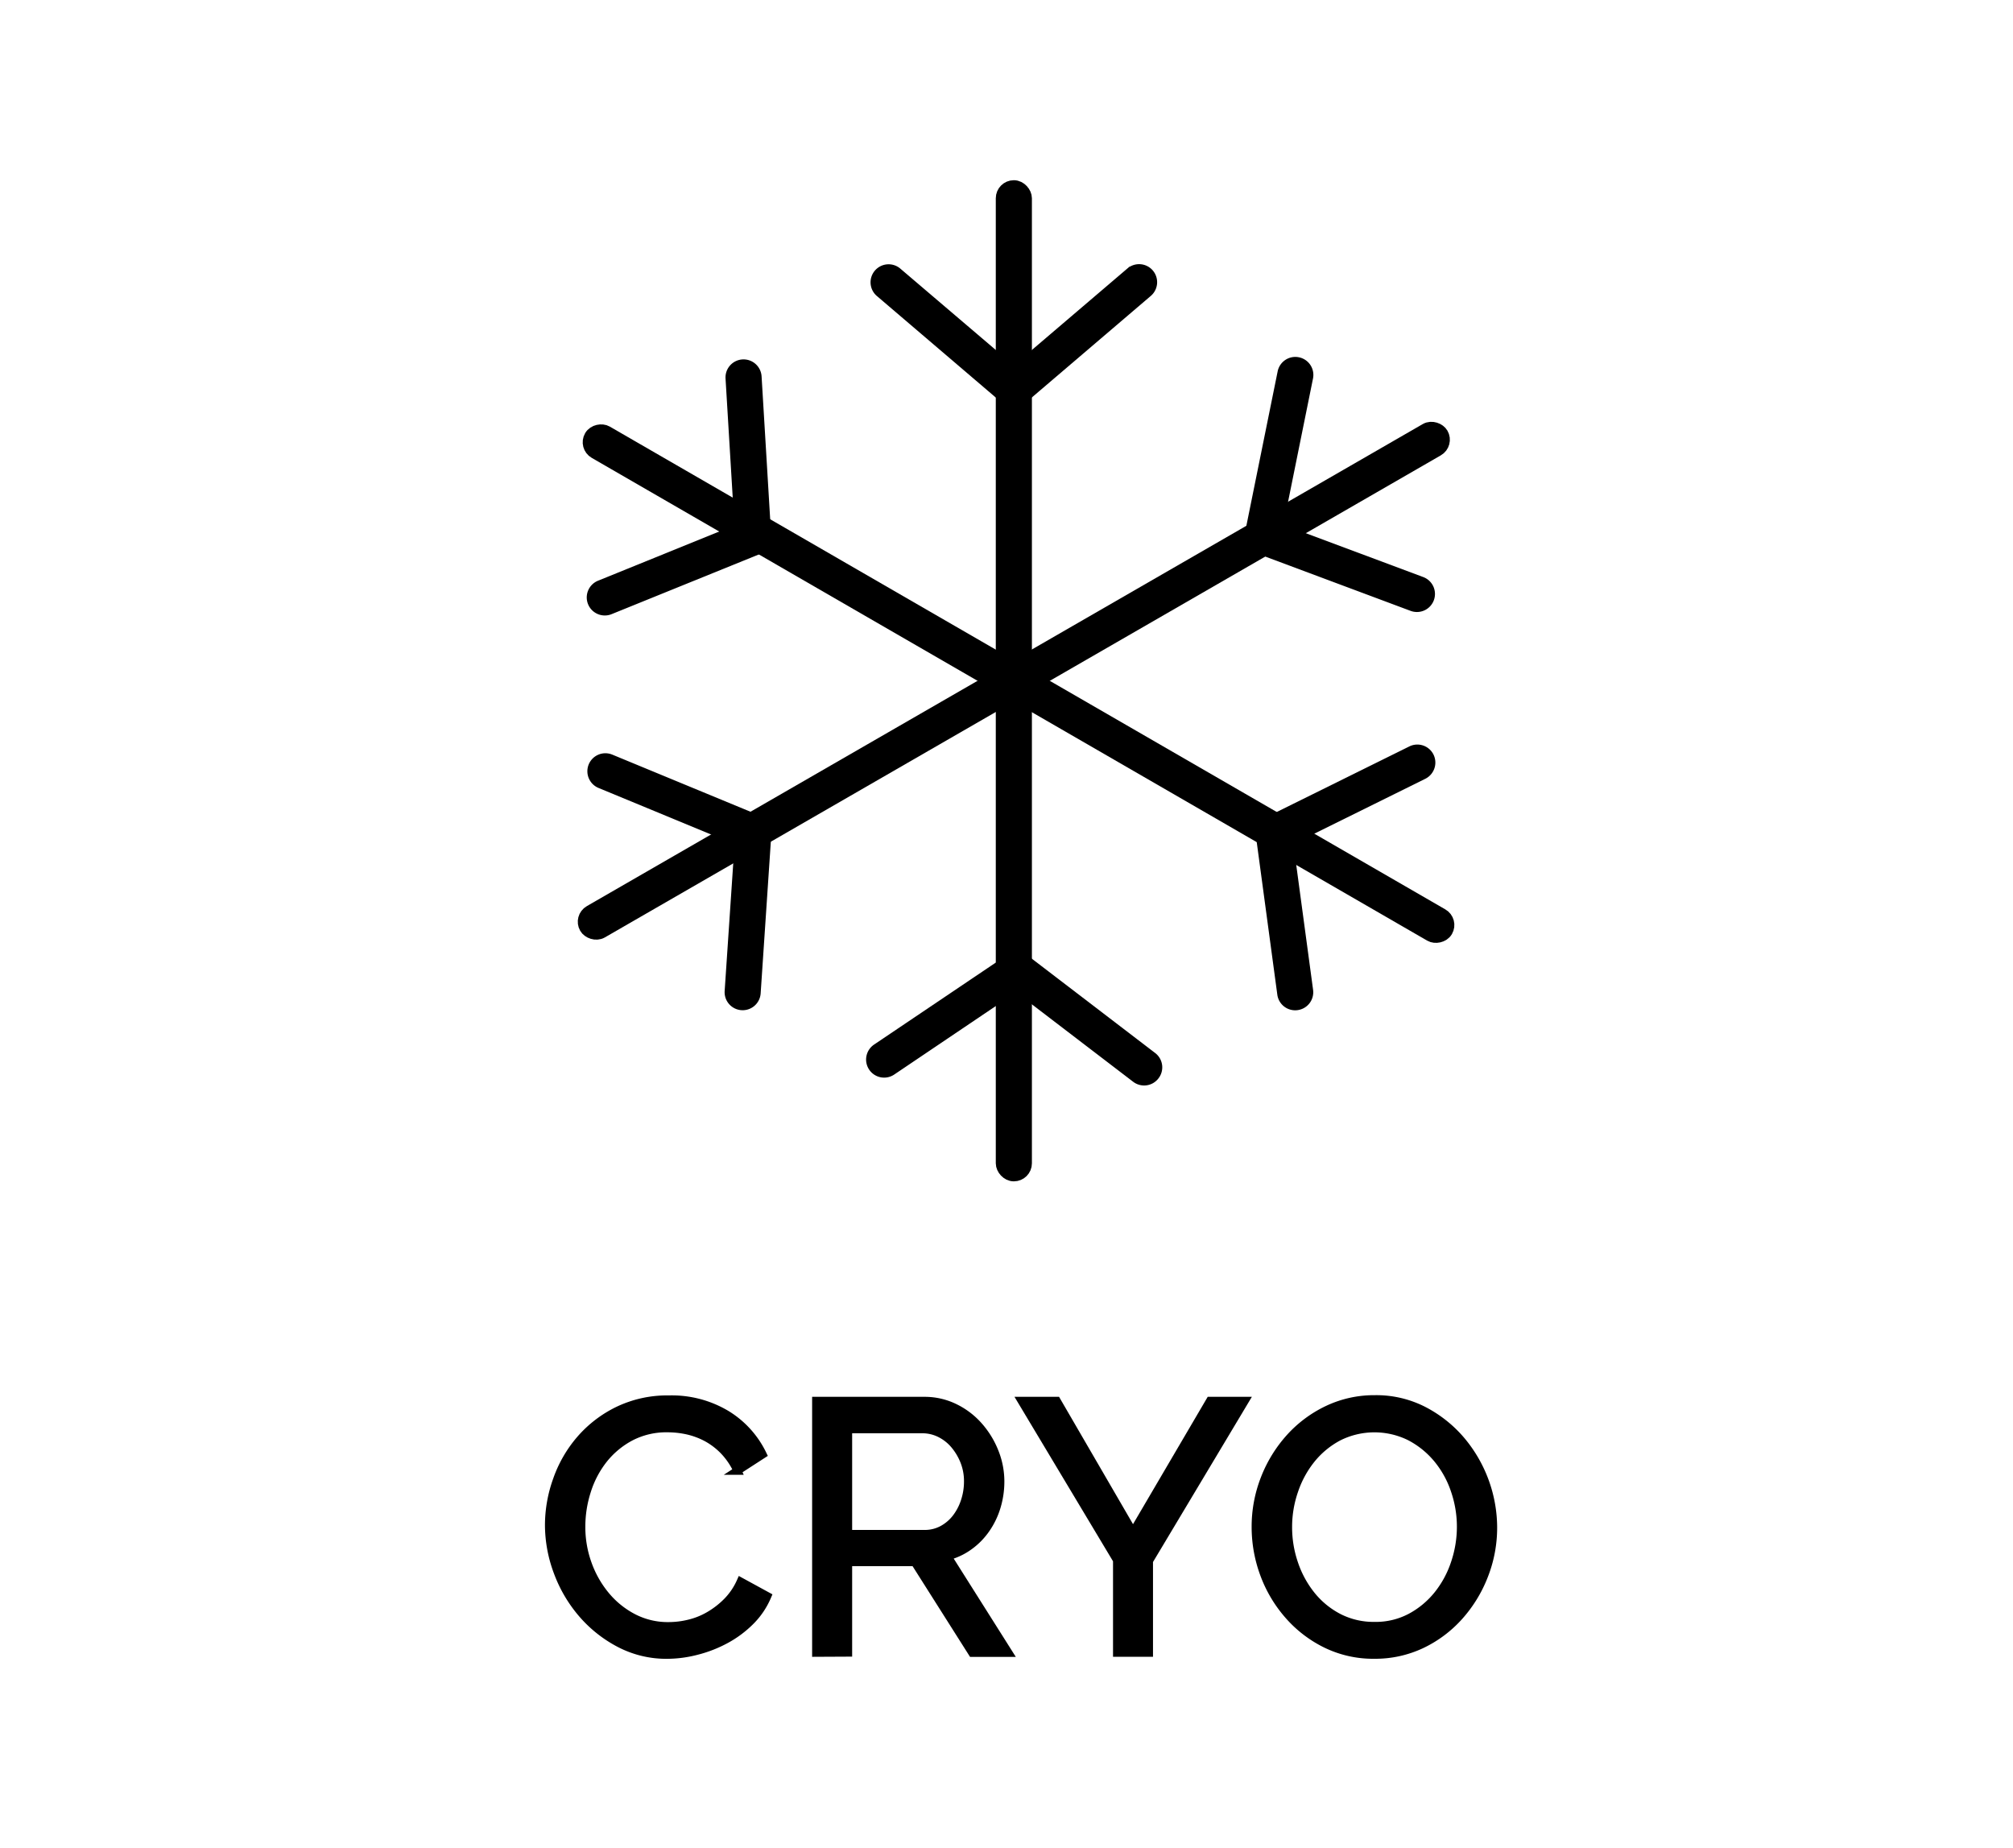 <svg xmlns="http://www.w3.org/2000/svg" viewBox="0 0 500 459.07"><defs><style>.cls-1,.cls-2{stroke:#000;stroke-miterlimit:10;}.cls-1{stroke-width:2px;}.cls-2{stroke-width:4px;}</style></defs><g id="Layer_2" data-name="Layer 2"><path class="cls-1" d="M136.36,378.78a33.22,33.22,0,0,1,2-11.23,31,31,0,0,1,5.81-10.05,29.33,29.33,0,0,1,9.39-7.18,28.18,28.18,0,0,1,12.6-2.73,26.41,26.41,0,0,1,14.37,3.78,23.61,23.61,0,0,1,8.9,9.88l-6.26,4.05a18.12,18.12,0,0,0-3.39-5,17.59,17.59,0,0,0-4.32-3.27,19,19,0,0,0-4.81-1.76,23.18,23.18,0,0,0-4.84-.52,19.21,19.21,0,0,0-9.21,2.15,21.36,21.36,0,0,0-6.75,5.64,24.49,24.49,0,0,0-4.09,7.85,28.87,28.87,0,0,0-1.37,8.77,26.94,26.94,0,0,0,1.63,9.38,25.87,25.87,0,0,0,4.54,7.89,22.13,22.13,0,0,0,6.87,5.46,18.64,18.64,0,0,0,8.64,2,21.49,21.49,0,0,0,5.07-.62,18.31,18.31,0,0,0,5-2,21.43,21.43,0,0,0,4.45-3.44,16.81,16.81,0,0,0,3.39-5l6.61,3.61a19.5,19.5,0,0,1-4.19,6.21,26.43,26.43,0,0,1-6.08,4.54,31.18,31.18,0,0,1-7.18,2.82,29.63,29.63,0,0,1-7.4,1,25,25,0,0,1-11.81-2.82,31.46,31.46,0,0,1-9.3-7.36,33.79,33.79,0,0,1-6.08-10.31A33.34,33.34,0,0,1,136.36,378.78Z"/><path class="cls-1" d="M202.72,410.51V347.94h26.8a16.92,16.92,0,0,1,7.62,1.72,19,19,0,0,1,6,4.58,21.73,21.73,0,0,1,3.92,6.43,19.66,19.66,0,0,1,1.41,7.27,21.68,21.68,0,0,1-.92,6.3,19.39,19.39,0,0,1-2.65,5.51,17.33,17.33,0,0,1-4.14,4.23,16,16,0,0,1-5.42,2.56l15.16,24h-9L227.22,388H210.66v22.47ZM210.66,381H229.6a9.23,9.23,0,0,0,4.45-1.06,10.75,10.75,0,0,0,3.4-2.87,13.75,13.75,0,0,0,2.2-4.18,15.48,15.48,0,0,0,.79-4.94,13.35,13.35,0,0,0-.92-5,14.82,14.82,0,0,0-2.47-4.14,11.23,11.23,0,0,0-3.62-2.82,9.85,9.85,0,0,0-4.36-1H210.66Z"/><path class="cls-1" d="M262.48,347.94l18.94,32.61,19.13-32.61h8.63l-23.79,39.75v22.82h-7.93v-23l-23.71-39.57Z"/><path class="cls-1" d="M341.35,411a26.64,26.64,0,0,1-12-2.69,29.68,29.68,0,0,1-9.29-7.13A32.41,32.41,0,0,1,314,391a33.62,33.62,0,0,1-2.11-11.73,32.67,32.67,0,0,1,2.24-12,33,33,0,0,1,6.22-10.14,29.9,29.9,0,0,1,9.38-7,26.93,26.93,0,0,1,11.77-2.6,25.69,25.69,0,0,1,12,2.77,30.83,30.83,0,0,1,9.26,7.28,33.74,33.74,0,0,1,8.11,21.76,32.49,32.49,0,0,1-2.25,12,33.06,33.06,0,0,1-6.17,10.09,29.59,29.59,0,0,1-9.34,7A26.93,26.93,0,0,1,341.35,411Zm-21.41-31.73a27.82,27.82,0,0,0,1.54,9.21,25.44,25.44,0,0,0,4.36,7.89,21.22,21.22,0,0,0,6.79,5.47,19.07,19.07,0,0,0,8.81,2,18.48,18.48,0,0,0,9-2.16,21.89,21.89,0,0,0,6.74-5.64,25.2,25.2,0,0,0,4.23-7.89,28.17,28.17,0,0,0,1.46-8.9,27.81,27.81,0,0,0-1.55-9.2,24.42,24.42,0,0,0-4.4-7.85,22.13,22.13,0,0,0-6.79-5.42,19.93,19.93,0,0,0-17.67.09,21.73,21.73,0,0,0-6.74,5.55,25.23,25.23,0,0,0-4.27,7.84A27.49,27.49,0,0,0,319.94,379.22Z"/></g><g id="Isolationsmodus"><rect class="cls-2" x="249.34" y="46.76" width="4.97" height="244.66" rx="2.48"/><rect class="cls-2" x="129.49" y="166.61" width="244.66" height="4.97" rx="2.48" transform="translate(-50.8 148.39) rotate(-29.97)"/><rect class="cls-2" x="250.52" y="47.49" width="4.97" height="244.66" rx="2.48" transform="translate(-20.63 303.9) rotate(-59.98)"/><path class="cls-2" d="M250.21,98.56,219.1,72a2.47,2.47,0,0,1-.27-3.49h0a2.48,2.48,0,0,1,3.5-.27L250.21,92a2.47,2.47,0,0,0,3.23,0l27.88-23.79a2.48,2.48,0,0,1,3.5.27h0a2.48,2.48,0,0,1-.28,3.5l-31.1,26.55A2.5,2.5,0,0,1,250.21,98.56Z"/><path class="cls-2" d="M351.07,149.85l-38.31-14.31a2.49,2.49,0,0,1-1.57-2.82l8.12-40.08a2.48,2.48,0,0,1,2.92-1.94h0a2.47,2.47,0,0,1,1.94,2.92l-7.27,35.93a2.48,2.48,0,0,0,1.57,2.82l34.34,12.83a2.48,2.48,0,0,1,1.46,3.19h0A2.48,2.48,0,0,1,351.07,149.85Z"/><path class="cls-2" d="M147.92,149.32h0a2.48,2.48,0,0,1,1.37-3.23l33.55-13.61a2.48,2.48,0,0,0,1.55-2.44L182.21,93.9a2.48,2.48,0,0,1,2.33-2.63h0a2.49,2.49,0,0,1,2.63,2.33l2.39,39.7a2.49,2.49,0,0,1-1.55,2.45l-36.85,14.94A2.49,2.49,0,0,1,147.92,149.32Z"/><path class="cls-2" d="M184.3,248.91h0a2.48,2.48,0,0,1-2.31-2.64l2.43-36.12a2.48,2.48,0,0,0-1.53-2.46l-33.46-13.83a2.49,2.49,0,0,1-1.35-3.24h0a2.48,2.48,0,0,1,3.24-1.34l36.75,15.19a2.48,2.48,0,0,1,1.53,2.46l-2.66,39.68A2.48,2.48,0,0,1,184.3,248.91Z"/><path class="cls-2" d="M282.65,267.08l-28.77-22A2.46,2.46,0,0,0,251,245l-30,20.23a2.48,2.48,0,0,1-3.45-.67h0a2.49,2.49,0,0,1,.67-3.45l33-22.23a2.49,2.49,0,0,1,2.9.09l31.59,24.16a2.47,2.47,0,0,1,.47,3.47h0A2.48,2.48,0,0,1,282.65,267.08Z"/><path class="cls-2" d="M319.25,246.79l-5.32-39.42a2.47,2.47,0,0,1,1.36-2.55l35.65-17.63a2.48,2.48,0,0,1,3.33,1.12h0a2.5,2.5,0,0,1-1.13,3.33l-32.45,16.05a2.46,2.46,0,0,0-1.36,2.55l4.84,35.88a2.48,2.48,0,0,1-2.13,2.79h0A2.47,2.47,0,0,1,319.25,246.79Z"/></g></svg>